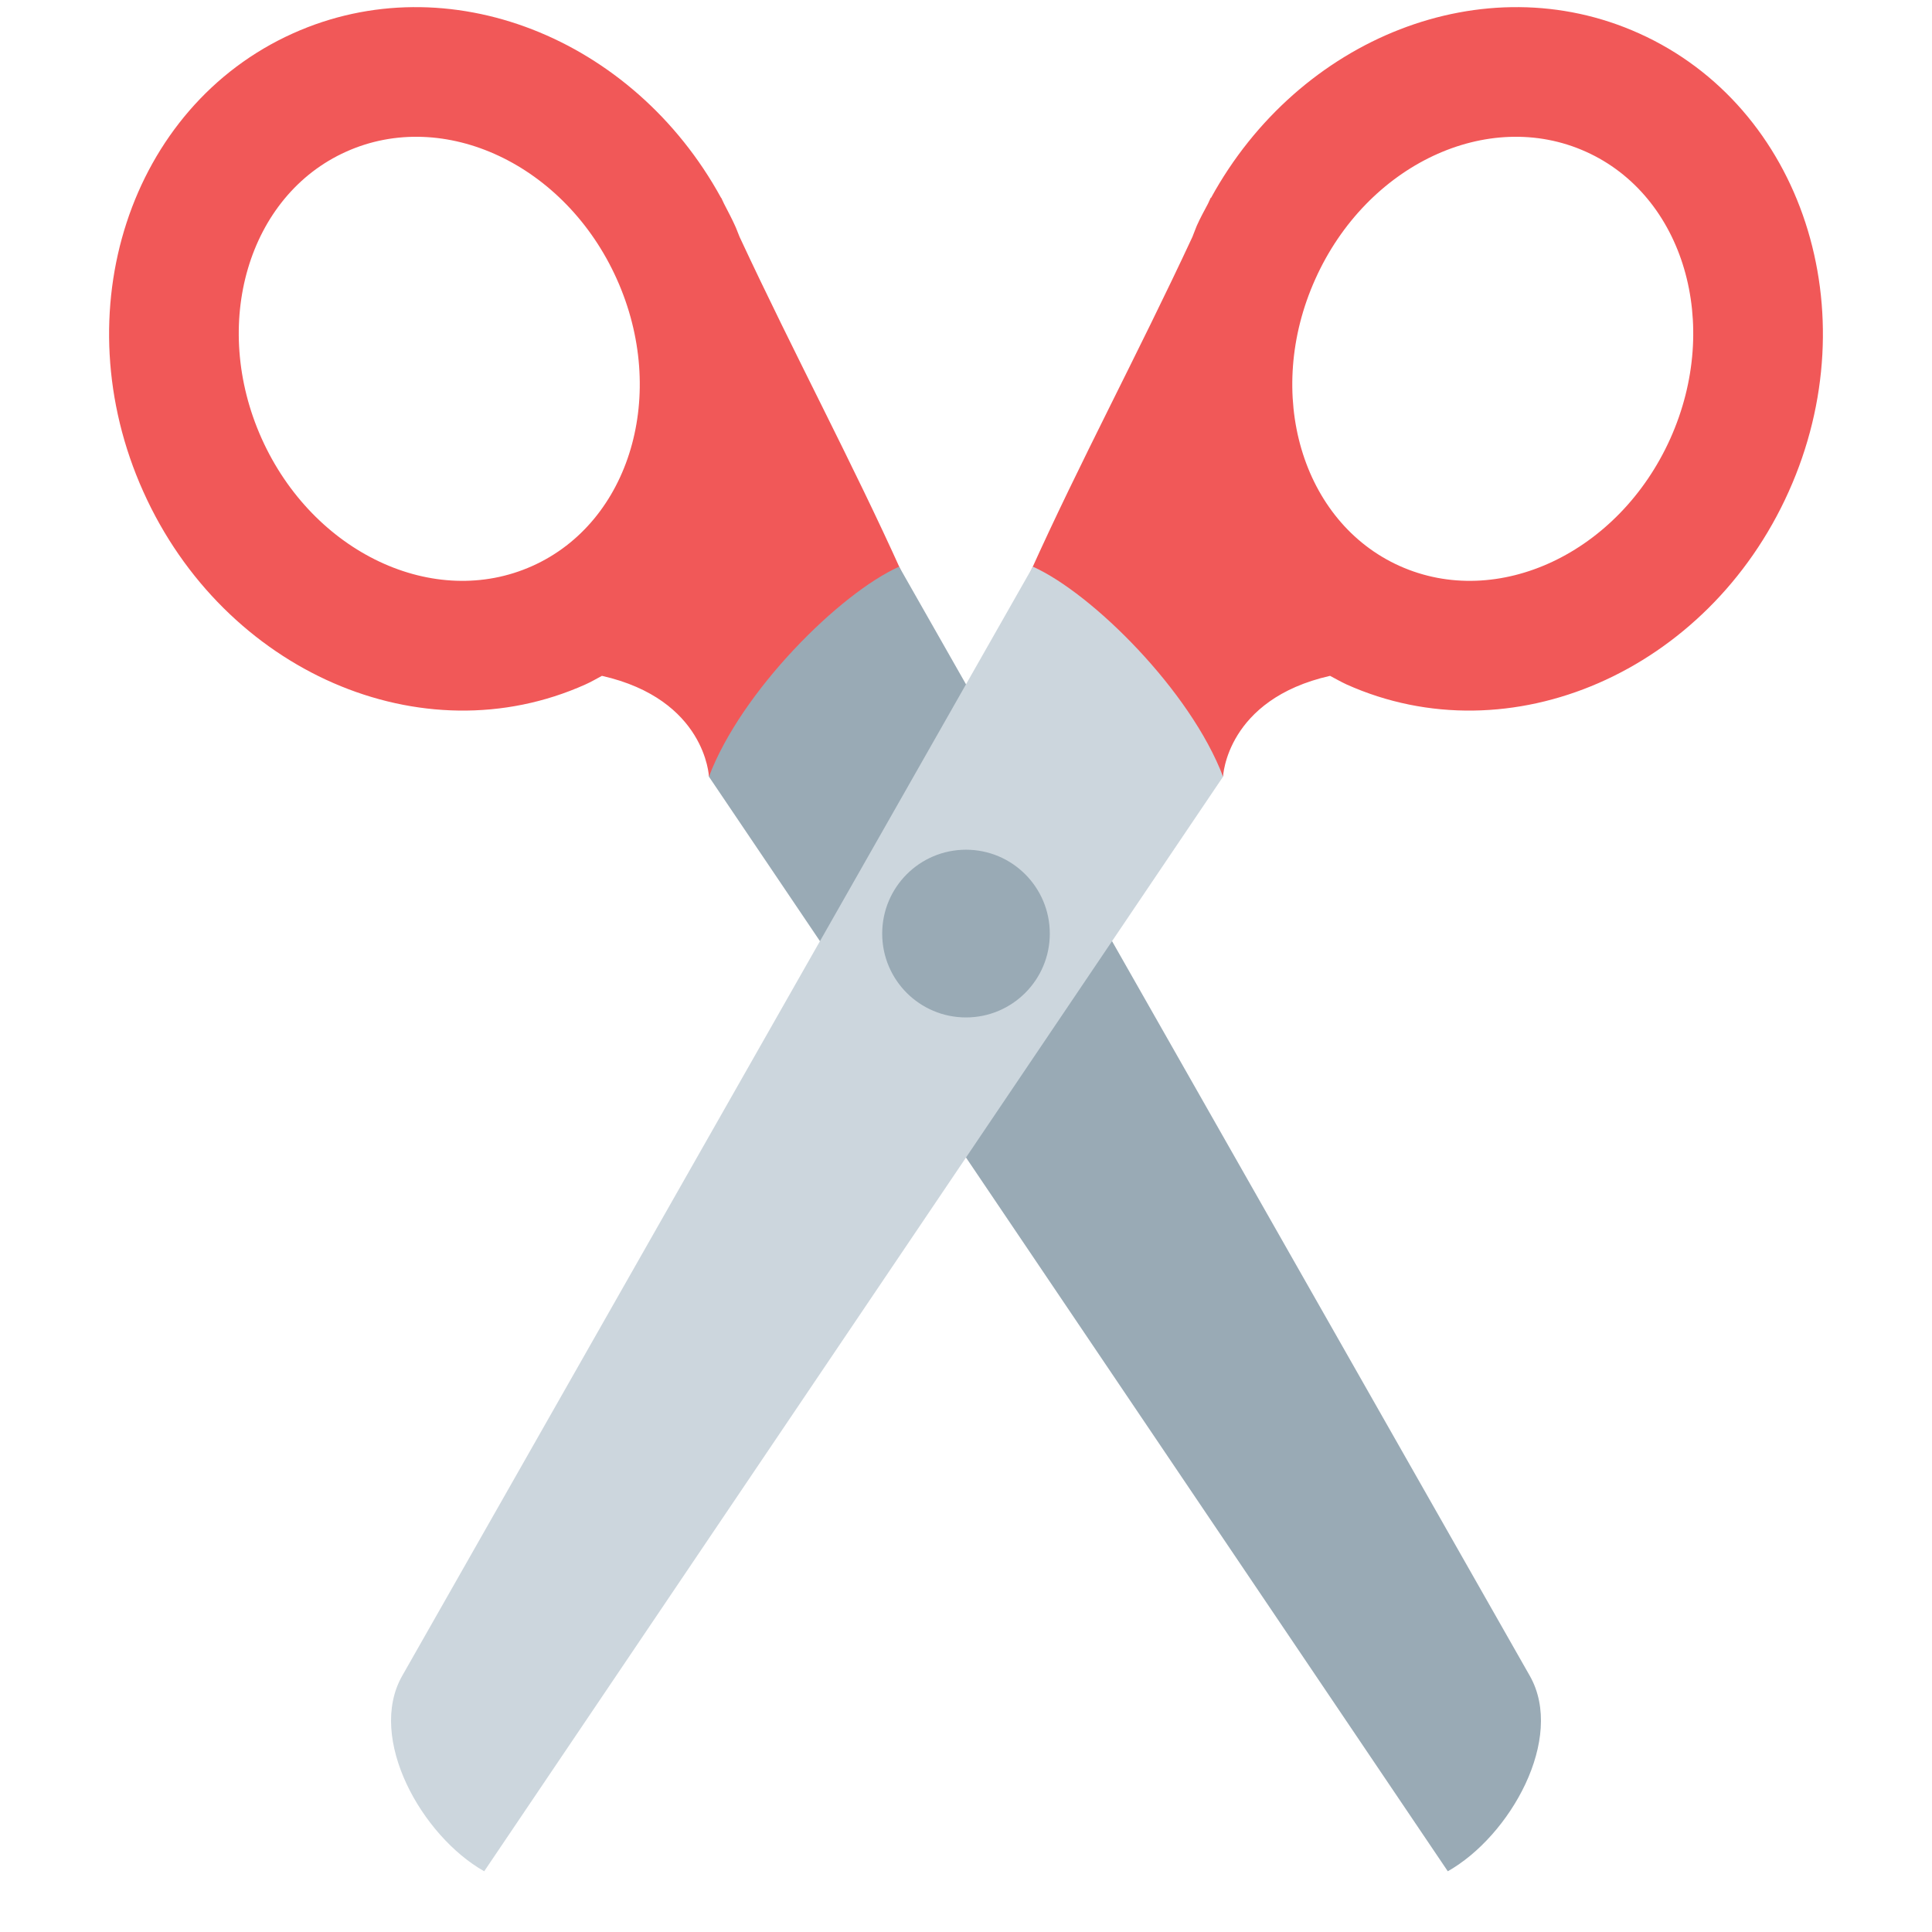 <svg width="16" height="16" viewBox="0 0 16 16" fill="none" xmlns="http://www.w3.org/2000/svg">
<g clip-path="url(#clip0_531_15848)">
<g clip-path="url(#clip1_531_15848)">
<path d="M7.47 4.744C7.061 3.835 6.579 2.937 6.125 1.962C6.112 1.932 6.102 1.901 6.088 1.871C6.06 1.808 6.027 1.748 5.996 1.687L5.973 1.638L5.972 1.639C5.244 0.31 3.708 -0.3 2.427 0.276C1.073 0.884 0.518 2.584 1.187 4.072C1.856 5.562 3.495 6.276 4.849 5.668C4.896 5.647 4.94 5.621 4.985 5.597C5.845 5.792 5.871 6.431 5.871 6.431C5.871 6.431 7.924 5.755 7.47 4.744ZM2.167 3.632C1.742 2.684 2.055 1.62 2.867 1.256C3.679 0.891 4.683 1.364 5.108 2.311C5.534 3.259 5.221 4.323 4.409 4.687C3.597 5.052 2.593 4.58 2.167 3.632Z" fill="#F15858"/>
<path d="M11.99 15.497C12.507 15.205 12.962 14.397 12.67 13.88L7.446 4.693C6.956 4.913 6.14 5.721 5.871 6.432L11.99 15.497Z" fill="#99AAB5"/>
<path d="M13.573 0.276C12.293 -0.3 10.757 0.31 10.029 1.639L10.027 1.637L10.004 1.687C9.972 1.747 9.939 1.807 9.911 1.87C9.898 1.9 9.888 1.931 9.875 1.962C9.421 2.937 8.939 3.834 8.53 4.744C8.077 5.755 10.129 6.431 10.129 6.431C10.129 6.431 10.155 5.792 11.015 5.597C11.06 5.621 11.104 5.646 11.151 5.668C12.505 6.276 14.144 5.562 14.813 4.072C15.482 2.584 14.927 0.884 13.573 0.276ZM13.833 3.632C13.407 4.58 12.404 5.052 11.591 4.687C10.78 4.323 10.466 3.259 10.893 2.311C11.318 1.364 12.321 0.891 13.133 1.256C13.945 1.62 14.258 2.684 13.833 3.632Z" fill="#F15858"/>
<path d="M4.01 15.497C3.493 15.205 3.038 14.397 3.33 13.88L8.554 4.693C9.044 4.913 9.859 5.721 10.129 6.432L4.01 15.497Z" fill="#CCD6DD"/>
<path d="M8.694 7.732C8.694 8.115 8.383 8.426 8 8.426C7.616 8.426 7.306 8.115 7.306 7.732C7.306 7.348 7.616 7.037 8 7.037C8.383 7.037 8.694 7.348 8.694 7.732Z" fill="#99AAB5"/>
</g>
</g>
<defs>
<clipPath id="clip0_531_15848">
<rect width="16" height="16" fill="white"/>
</clipPath>
<clipPath id="clip1_531_15848">
<rect width="16" height="16" fill="white"/>
</clipPath>
</defs>
</svg>
